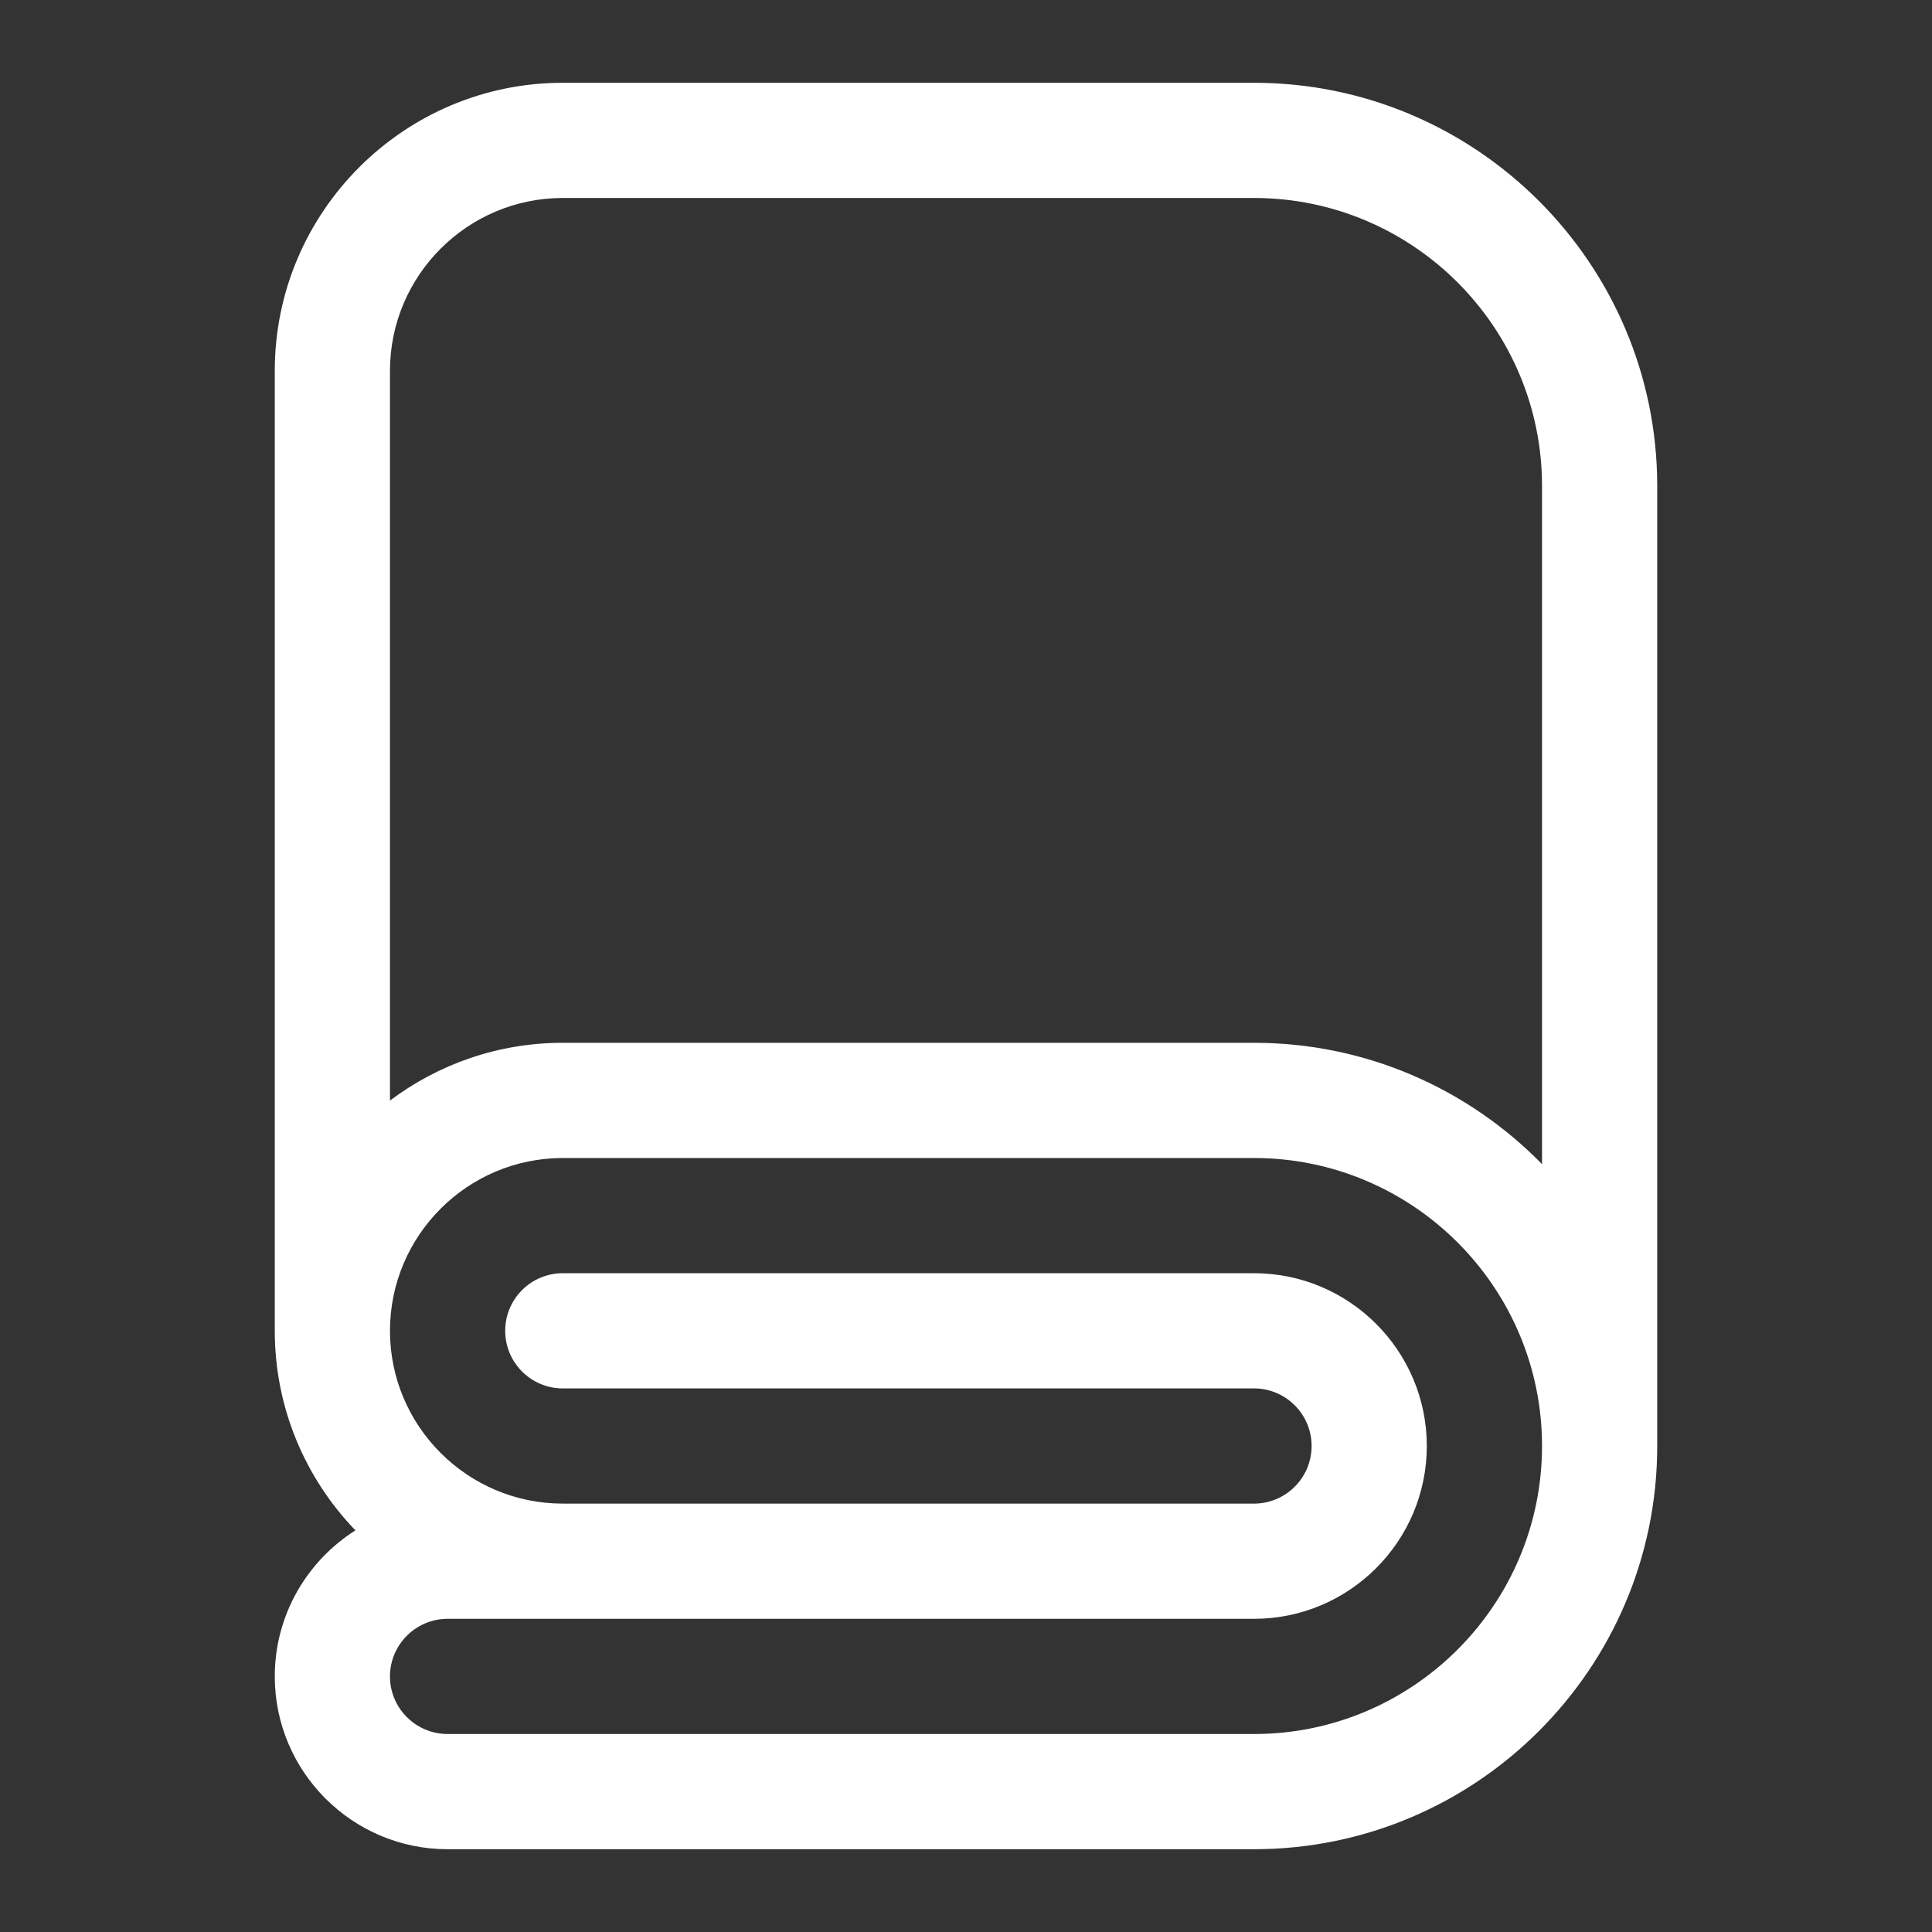 <svg width="80" height="80" viewBox="0 0 80 80" fill="none" xmlns="http://www.w3.org/2000/svg">
<rect x="0" y="0" width="80" height="80" fill="#333333" stroke="none"/>
<path d="M51.926 3.428H23.304C16.728 3.428 11.378 8.778 11.378 15.353V55.106C11.378 58.312 12.652 61.224 14.717 63.369C12.713 64.638 11.378 66.874 11.378 69.417C11.378 73.362 14.588 76.572 18.534 76.572H51.926C61.132 76.572 68.622 69.082 68.622 59.876V20.124C68.622 10.918 61.132 3.428 51.926 3.428ZM51.926 71.802H18.534C17.218 71.802 16.148 70.732 16.148 69.417C16.148 68.102 17.218 67.032 18.534 67.032C19.31 67.032 51.633 67.032 51.926 67.032C55.871 67.032 59.081 63.822 59.081 59.876C59.081 55.931 55.871 52.721 51.926 52.721H23.304C21.987 52.721 20.919 53.789 20.919 55.106C20.919 56.423 21.987 57.491 23.304 57.491H51.926C53.241 57.491 54.311 58.561 54.311 59.876C54.311 61.191 53.241 62.261 51.926 62.261H23.304C19.358 62.261 16.148 59.052 16.148 55.106C16.148 51.16 19.358 47.951 23.304 47.951H51.926C58.502 47.951 63.852 53.3 63.852 59.876C63.852 66.452 58.502 71.802 51.926 71.802ZM63.852 48.204C60.819 45.106 56.593 43.18 51.926 43.18H23.304C20.621 43.18 18.143 44.071 16.148 45.572V15.353C16.148 11.408 19.358 8.198 23.304 8.198H51.926C58.502 8.198 63.852 13.548 63.852 20.124V48.204H63.852Z" fill="white"/>
</svg>

